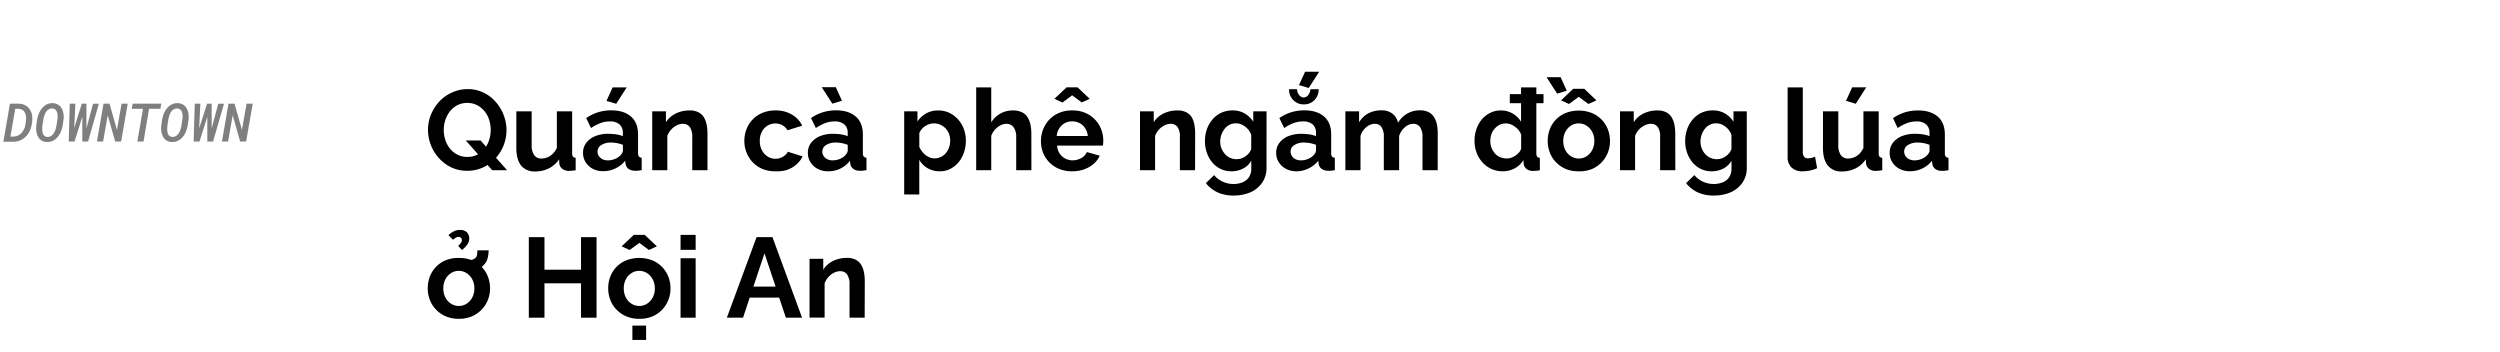 <svg xmlns="http://www.w3.org/2000/svg" viewBox="0 0 1080 152"><path d="M201.85,73.78a15.74,15.74,0,0,1-6.91-1.49,17.18,17.18,0,0,1-5.34-4,18.3,18.3,0,0,1-4.71-12.15,17.42,17.42,0,0,1,1.3-6.64,18.8,18.8,0,0,1,3.58-5.63A16.82,16.82,0,0,1,195.18,40,16,16,0,0,1,202,38.5,15.54,15.54,0,0,1,208.88,40a16.52,16.52,0,0,1,5.31,4.07,18.81,18.81,0,0,1,3.41,5.68A18,18,0,0,1,214,68.46a16.65,16.65,0,0,1-5.39,3.9A16.06,16.06,0,0,1,201.85,73.78Zm.05-6a9.08,9.08,0,0,0,4.36-1,10,10,0,0,0,3.16-2.67,11.46,11.46,0,0,0,1.93-3.78,14.3,14.3,0,0,0,.64-4.21,13.91,13.91,0,0,0-.69-4.36,11.2,11.2,0,0,0-2-3.73,10.24,10.24,0,0,0-3.18-2.59,9.73,9.73,0,0,0-8.55,0,9.92,9.92,0,0,0-3.19,2.67,12.2,12.2,0,0,0-2,3.75,14,14,0,0,0,0,8.6,11.79,11.79,0,0,0,2,3.73,10,10,0,0,0,3.19,2.59A9.07,9.07,0,0,0,201.9,67.8Zm-.69-7.1h6.37l11.47,12.84h-6.42Z"/><path d="M223.06,64V48.1h6.62V62.58A7.37,7.37,0,0,0,230.76,67a3.67,3.67,0,0,0,3.18,1.48,6.78,6.78,0,0,0,2.52-.5,7.13,7.13,0,0,0,2.31-1.52,8.68,8.68,0,0,0,1.79-2.54V48.1h6.61V66.21a2.43,2.43,0,0,0,.34,1.45,1.66,1.66,0,0,0,1.18.53v5.35l-1.64.22c-.44,0-.84.07-1.2.07A4.58,4.58,0,0,1,243,73a3.42,3.42,0,0,1-1.35-2.18l-.14-2a11.28,11.28,0,0,1-4.39,3.91,13.11,13.11,0,0,1-6,1.34,7.34,7.34,0,0,1-6-2.55C223.76,69.78,223.06,67.29,223.06,64Z"/><path d="M251.88,66a6.91,6.91,0,0,1,1.39-4.31,9.14,9.14,0,0,1,3.87-2.88,14.66,14.66,0,0,1,5.76-1,22.94,22.94,0,0,1,3.28.24,11.43,11.43,0,0,1,2.89.78V57.42a4.71,4.71,0,0,0-1.42-3.66,6.15,6.15,0,0,0-4.26-1.3,11.26,11.26,0,0,0-4.07.74,21.76,21.76,0,0,0-4,2.11L253.25,51a18.73,18.73,0,0,1,5.17-2.52,19.22,19.22,0,0,1,5.61-.81c3.66,0,6.51.9,8.55,2.68s3.06,4.37,3.06,7.76v8.06a2.22,2.22,0,0,0,.37,1.45,1.73,1.73,0,0,0,1.2.53v5.35l-1.59.24a5.12,5.12,0,0,1-1.2,0,4.48,4.48,0,0,1-3-.86,3.39,3.39,0,0,1-1.2-2.13l-.15-1.32a11.59,11.59,0,0,1-4.21,3.33,12,12,0,0,1-5.1,1.18A9.73,9.73,0,0,1,256.21,73,8.14,8.14,0,0,1,253,70.08,7.37,7.37,0,0,1,251.88,66Zm16,1.23a4.22,4.22,0,0,0,.88-1.1,2.3,2.3,0,0,0,.34-1V62.58a13.69,13.69,0,0,0-2.54-.74,14.31,14.31,0,0,0-2.6-.26,7.55,7.55,0,0,0-4.19,1.07,3.27,3.27,0,0,0-1.64,2.85,3.5,3.5,0,0,0,.54,1.84,3.83,3.83,0,0,0,1.54,1.41,5.29,5.29,0,0,0,2.48.52,7.75,7.75,0,0,0,2.89-.57A7.11,7.11,0,0,0,267.85,67.27Zm-1.67-22.4L262,43.6l2.65-5.83h6.07Z"/><path d="M305.63,73.54h-6.57V59.34A7.5,7.5,0,0,0,298,54.89a3.55,3.55,0,0,0-3-1.4,6.07,6.07,0,0,0-2.68.67,8.18,8.18,0,0,0-2.4,1.85,8.61,8.61,0,0,0-1.64,2.7V73.54h-6.52V48.1h5.93v4.75a9.32,9.32,0,0,1,2.5-2.76,12,12,0,0,1,3.48-1.75,13.71,13.71,0,0,1,4.22-.63,8.18,8.18,0,0,1,3.94.85,5.85,5.85,0,0,1,2.35,2.3,10.26,10.26,0,0,1,1.13,3.22,20.31,20.31,0,0,1,.32,3.56Z"/><path d="M335.08,74a14.36,14.36,0,0,1-5.66-1,12.27,12.27,0,0,1-4.24-2.9,13.09,13.09,0,0,1-2.7-4.24,14,14,0,0,1,.69-11.54,12.32,12.32,0,0,1,4.65-4.8A14,14,0,0,1,335,47.71a13.52,13.52,0,0,1,7.15,1.82,11.18,11.18,0,0,1,4.41,4.75l-6.37,2a5.69,5.69,0,0,0-2.2-2.18,6.26,6.26,0,0,0-3.09-.76,6.16,6.16,0,0,0-3.33.94,6.69,6.69,0,0,0-2.43,2.62,8.32,8.32,0,0,0-.91,4,8.46,8.46,0,0,0,.91,4,6.9,6.9,0,0,0,2.43,2.69,6.19,6.19,0,0,0,3.38,1,6.29,6.29,0,0,0,2.25-.39,6.44,6.44,0,0,0,1.89-1.11,4.46,4.46,0,0,0,1.25-1.54l6.37,2a10.66,10.66,0,0,1-2.57,3.43,12.57,12.57,0,0,1-4,2.38A14.51,14.51,0,0,1,335.08,74Z"/><path d="M349,66a6.92,6.92,0,0,1,1.4-4.31,9.14,9.14,0,0,1,3.87-2.88,14.66,14.66,0,0,1,5.76-1,23,23,0,0,1,3.28.24,11.54,11.54,0,0,1,2.89.78V57.42a4.71,4.71,0,0,0-1.42-3.66,6.17,6.17,0,0,0-4.26-1.3,11.22,11.22,0,0,0-4.07.74,21.76,21.76,0,0,0-4,2.11L350.36,51a18.87,18.87,0,0,1,5.17-2.52,19.22,19.22,0,0,1,5.61-.81c3.66,0,6.51.9,8.55,2.68s3.07,4.37,3.07,7.76v8.06a2.28,2.28,0,0,0,.36,1.45,1.77,1.77,0,0,0,1.2.53v5.35l-1.59.24a5.09,5.09,0,0,1-1.2,0,4.45,4.45,0,0,1-3-.86,3.39,3.39,0,0,1-1.2-2.13l-.15-1.32A11.54,11.54,0,0,1,363,72.85,11.87,11.87,0,0,1,357.91,74,9.7,9.7,0,0,1,353.33,73a8.17,8.17,0,0,1-3.19-2.88A7.46,7.46,0,0,1,349,66Zm6-28.32h6.07l2.65,5.83-4.16,1.27Zm10,29.55a4.44,4.44,0,0,0,.88-1.1,2.3,2.3,0,0,0,.34-1V62.58a13.57,13.57,0,0,0-2.55-.74,14.22,14.22,0,0,0-2.6-.26,7.54,7.54,0,0,0-4.18,1.07,3.28,3.28,0,0,0-1.65,2.85,3.5,3.5,0,0,0,.54,1.84,3.86,3.86,0,0,0,1.55,1.41,5.28,5.28,0,0,0,2.47.52,7.71,7.71,0,0,0,2.89-.57A7.05,7.05,0,0,0,365,67.27Z"/><path d="M406,74a10.3,10.3,0,0,1-5.3-1.36,9.75,9.75,0,0,1-3.57-3.59V84h-6.52V48.1h5.73v4.41A10.7,10.7,0,0,1,400.1,49a10.14,10.14,0,0,1,5.14-1.29,11.14,11.14,0,0,1,4.78,1,11.89,11.89,0,0,1,3.82,2.83,12.88,12.88,0,0,1,2.53,4.2,14.51,14.51,0,0,1,.88,5,15.25,15.25,0,0,1-1.45,6.68,12.07,12.07,0,0,1-4,4.78A9.85,9.85,0,0,1,406,74Zm-2.21-5.59a6,6,0,0,0,2.72-.63,6.46,6.46,0,0,0,2.13-1.68A7.61,7.61,0,0,0,410,63.66a8.8,8.8,0,0,0,.49-2.91,8.25,8.25,0,0,0-.51-2.91,6.81,6.81,0,0,0-1.49-2.38,7.35,7.35,0,0,0-2.28-1.58,6.94,6.94,0,0,0-2.87-.58,5.87,5.87,0,0,0-1.84.31,7.89,7.89,0,0,0-1.83.88,7,7,0,0,0-1.52,1.32,5.89,5.89,0,0,0-1,1.69v6A10.32,10.32,0,0,0,398.8,66a7.35,7.35,0,0,0,2.33,1.79A6.08,6.08,0,0,0,403.82,68.44Z"/><path d="M445.57,73.54H439V59.34a7,7,0,0,0-1.15-4.4,3.84,3.84,0,0,0-3.16-1.45,5.65,5.65,0,0,0-2.5.67A8.19,8.19,0,0,0,429.82,56a7.83,7.83,0,0,0-1.6,2.7V73.54h-6.51V37.77h6.51V52.85a10.8,10.8,0,0,1,9.26-5.14,8.92,8.92,0,0,1,4.1.83A6,6,0,0,1,444,50.81a10.17,10.17,0,0,1,1.2,3.23,19.52,19.52,0,0,1,.34,3.6Z"/><path d="M463.21,74a14.32,14.32,0,0,1-5.59-1,12.54,12.54,0,0,1-7-7,13.3,13.3,0,0,1-.93-5,13.69,13.69,0,0,1,1.64-6.61A12.61,12.61,0,0,1,456,49.53a13.76,13.76,0,0,1,7.23-1.82,13.52,13.52,0,0,1,7.15,1.82A12.72,12.72,0,0,1,475,54.31a13.37,13.37,0,0,1,1.61,6.46,11.36,11.36,0,0,1-.05,1.19c0,.37-.06.68-.09.94h-19.8a7,7,0,0,0,1.1,3.43,6.58,6.58,0,0,0,2.45,2.18,6.85,6.85,0,0,0,3.16.76,7.74,7.74,0,0,0,3.75-1,5.07,5.07,0,0,0,2.38-2.58l5.59,1.57a10.26,10.26,0,0,1-2.6,3.48,12.62,12.62,0,0,1-4.07,2.38A15.28,15.28,0,0,1,463.21,74Zm-7.7-31.32,5.25-4.94h4.75l5.24,4.94-3.43,1.57-4.16-3.08L459,44.28Zm1,16.08h13.42a7.51,7.51,0,0,0-1.1-3.33,6.47,6.47,0,0,0-2.38-2.21,6.88,6.88,0,0,0-3.28-.79,6.64,6.64,0,0,0-3.21.79,6.46,6.46,0,0,0-2.35,2.21A7.39,7.39,0,0,0,456.5,58.79Z"/><path d="M516.27,73.54h-6.56V59.34a7.5,7.5,0,0,0-1-4.45,3.57,3.57,0,0,0-3-1.4,6.06,6.06,0,0,0-2.67.67,8.05,8.05,0,0,0-2.4,1.85,8.61,8.61,0,0,0-1.64,2.7V73.54h-6.52V48.1h5.93v4.75a9.19,9.19,0,0,1,2.5-2.76,11.85,11.85,0,0,1,3.48-1.75,13.7,13.7,0,0,1,4.21-.63,8.23,8.23,0,0,1,4,.85,5.85,5.85,0,0,1,2.35,2.3A10.51,10.51,0,0,1,516,54.08a20.3,20.3,0,0,1,.31,3.56Z"/><path d="M532.05,74a10.57,10.57,0,0,1-4.68-1,10.83,10.83,0,0,1-3.65-2.82A13,13,0,0,1,521.37,66a14.78,14.78,0,0,1-.83-5,15.47,15.47,0,0,1,.85-5.21,13.31,13.31,0,0,1,2.45-4.24,11.08,11.08,0,0,1,3.78-2.85,11.37,11.37,0,0,1,4.82-1A10.12,10.12,0,0,1,537.69,49a11.13,11.13,0,0,1,3.72,3.57V48.1h5.73V72.39a11.18,11.18,0,0,1-1.86,6.5,11.93,11.93,0,0,1-5,4.14,17.82,17.82,0,0,1-7.35,1.43,16.14,16.14,0,0,1-7-1.39,14.35,14.35,0,0,1-5-3.95l3.58-3.48a10.06,10.06,0,0,0,3.7,2.84,11.05,11.05,0,0,0,4.72,1,10.23,10.23,0,0,0,3.83-.71,6.14,6.14,0,0,0,2.79-2.22,6.79,6.79,0,0,0,1-3.93V69.42a8.33,8.33,0,0,1-3.55,3.4A10.54,10.54,0,0,1,532.05,74Zm2.21-5.25a6.09,6.09,0,0,0,2.08-.34,7.29,7.29,0,0,0,1.79-.94,7.21,7.21,0,0,0,1.47-1.4,5.76,5.76,0,0,0,.93-1.69v-6.1a7.56,7.56,0,0,0-1.59-2.65,7.71,7.71,0,0,0-2.36-1.75,6.24,6.24,0,0,0-2.71-.61,5.8,5.8,0,0,0-2.72.64A6.18,6.18,0,0,0,529,55.71a9,9,0,0,0-1.86,5.5,7.82,7.82,0,0,0,.56,2.95,8.39,8.39,0,0,0,1.52,2.43,6.49,6.49,0,0,0,2.28,1.63A7,7,0,0,0,534.26,68.78Z"/><path d="M551.31,66a6.86,6.86,0,0,1,1.4-4.31,9.14,9.14,0,0,1,3.87-2.88,14.57,14.57,0,0,1,5.75-1,23.18,23.18,0,0,1,3.29.24,11.54,11.54,0,0,1,2.89.78V57.42a4.75,4.75,0,0,0-1.42-3.66,6.18,6.18,0,0,0-4.27-1.3,11.21,11.21,0,0,0-4.06.74,21.15,21.15,0,0,0-4,2.11L552.68,51a18.87,18.87,0,0,1,5.17-2.52,19.22,19.22,0,0,1,5.61-.81c3.66,0,6.51.9,8.55,2.68s3.06,4.37,3.06,7.76v8.06a2.28,2.28,0,0,0,.37,1.45,1.75,1.75,0,0,0,1.2.53v5.35l-1.59.24a5.1,5.1,0,0,1-1.2,0,4.48,4.48,0,0,1-3-.86,3.39,3.39,0,0,1-1.2-2.13l-.14-1.32a11.62,11.62,0,0,1-4.22,3.33A11.87,11.87,0,0,1,560.23,74,9.77,9.77,0,0,1,555.64,73a8.21,8.21,0,0,1-3.18-2.88A7.37,7.37,0,0,1,551.31,66Zm11.9-23.91a2.47,2.47,0,0,0,1.92-1,4.66,4.66,0,0,0,1-2.57h3.52a6.52,6.52,0,0,1-1.78,4.7,6.13,6.13,0,0,1-4.64,1.87,6.07,6.07,0,0,1-4.55-1.87,6.46,6.46,0,0,1-1.81-4.7h3.47a3.79,3.79,0,0,0,.89,2.52A2.54,2.54,0,0,0,563.21,42.13Zm4.07,25.14a4,4,0,0,0,.88-1.1,2.34,2.34,0,0,0,.35-1V62.58a14,14,0,0,0-2.55-.74,14.31,14.31,0,0,0-2.6-.26,7.57,7.57,0,0,0-4.19,1.07,3.29,3.29,0,0,0-1.64,2.85,3.5,3.5,0,0,0,.54,1.84,3.83,3.83,0,0,0,1.54,1.41,5.32,5.32,0,0,0,2.48.52A7.71,7.71,0,0,0,565,68.7,7,7,0,0,0,567.28,67.27Zm-1.91-29.21-4.21-1.27L563.8,31h6.08Z"/><path d="M621.08,73.54h-6.56V59.34a7.42,7.42,0,0,0-1.06-4.45,3.44,3.44,0,0,0-2.91-1.4A5.59,5.59,0,0,0,606.87,55a8.09,8.09,0,0,0-2.45,3.79V73.54h-6.61V59.34a7.59,7.59,0,0,0-1-4.45,3.39,3.39,0,0,0-2.89-1.4,5.76,5.76,0,0,0-3.68,1.44,7.86,7.86,0,0,0-2.5,3.78V73.54H581.2V48.1h5.93v4.75A10.08,10.08,0,0,1,591.07,49a11.74,11.74,0,0,1,5.61-1.33,7.4,7.4,0,0,1,5,1.55,6.84,6.84,0,0,1,2.27,3.83,11,11,0,0,1,4-4,10.92,10.92,0,0,1,5.51-1.38,7.81,7.81,0,0,1,3.85.85,6.12,6.12,0,0,1,2.32,2.28,9.72,9.72,0,0,1,1.16,3.22,20.61,20.61,0,0,1,.31,3.58Z"/><path d="M637,60.84a14.86,14.86,0,0,1,1.47-6.63,11.75,11.75,0,0,1,4.07-4.75,10.31,10.31,0,0,1,5.92-1.75,10,10,0,0,1,8.63,4.9V37.77h6.61V66.19a2.44,2.44,0,0,0,.35,1.47,1.65,1.65,0,0,0,1.17.53v5.35a13,13,0,0,1-2.79.29,4.46,4.46,0,0,1-2.92-.83,3.15,3.15,0,0,1-1.29-2.27l-.1-1.6a9.56,9.56,0,0,1-3.85,3.64A11,11,0,0,1,649.21,74a11.93,11.93,0,0,1-4.88-1,11.53,11.53,0,0,1-3.87-2.81A13.14,13.14,0,0,1,637.92,66,14.28,14.28,0,0,1,637,60.84Zm20.14,3.35v-6a6.7,6.7,0,0,0-1.57-2.49,9,9,0,0,0-2.4-1.75,6.08,6.08,0,0,0-5.39,0,6.84,6.84,0,0,0-2.13,1.69A7.14,7.14,0,0,0,644.29,58a8.79,8.79,0,0,0-.47,2.91,8,8,0,0,0,.54,3,7.91,7.91,0,0,0,1.47,2.4,6.23,6.23,0,0,0,2.25,1.59,7.26,7.26,0,0,0,2.84.55,6,6,0,0,0,1.92-.31,7.56,7.56,0,0,0,1.78-.88,8.3,8.3,0,0,0,1.55-1.34A4.55,4.55,0,0,0,657.15,64.19Zm-4.9-19.61V40.66H666.8v3.92Z"/><path d="M668.12,33.36h6.08l2.64,5.83-4.16,1.27ZM682,74A14.07,14.07,0,0,1,676.43,73a12.82,12.82,0,0,1-4.24-2.91,12.37,12.37,0,0,1-2.67-4.19,13.78,13.78,0,0,1-.91-5,14.28,14.28,0,0,1,.91-5.09,12.29,12.29,0,0,1,6.88-7,15.73,15.73,0,0,1,11.25,0,12.84,12.84,0,0,1,4.24,2.86,12.7,12.7,0,0,1,2.69,4.19,13.86,13.86,0,0,1,.93,5.09,13.38,13.38,0,0,1-.93,5,12.78,12.78,0,0,1-6.93,7.1A14.07,14.07,0,0,1,682,74ZM674.4,43.35l5.24-5h4.75l5.24,5-3.43,1.57L682,41.83l-4.17,3.09Zm.93,17.54a8.48,8.48,0,0,0,.88,3.9,6.65,6.65,0,0,0,2.42,2.69,6.34,6.34,0,0,0,3.41,1,6.05,6.05,0,0,0,3.38-1,7.12,7.12,0,0,0,2.43-2.69,8.24,8.24,0,0,0,.9-3.92,8.11,8.11,0,0,0-.9-3.86,7.23,7.23,0,0,0-2.43-2.7,6.22,6.22,0,0,0-3.43-1,6.13,6.13,0,0,0-3.38,1,7,7,0,0,0-2.4,2.7A8.34,8.34,0,0,0,675.33,60.89Z"/><path d="M723.74,73.54h-6.57V59.34a7.5,7.5,0,0,0-1-4.45,3.56,3.56,0,0,0-3-1.4,6.06,6.06,0,0,0-2.67.67A8.31,8.31,0,0,0,708,56a8.61,8.61,0,0,0-1.64,2.7V73.54h-6.52V48.1h5.93v4.75a9.32,9.32,0,0,1,2.5-2.76,11.85,11.85,0,0,1,3.48-1.75,13.71,13.71,0,0,1,4.22-.63,8.18,8.18,0,0,1,3.94.85,5.85,5.85,0,0,1,2.35,2.3,10.26,10.26,0,0,1,1.13,3.22,20.31,20.31,0,0,1,.32,3.56Z"/><path d="M739.51,74a10.63,10.63,0,0,1-4.68-1,10.93,10.93,0,0,1-3.65-2.82A13.2,13.2,0,0,1,728.83,66a15,15,0,0,1-.83-5,15.47,15.47,0,0,1,.86-5.21,13.12,13.12,0,0,1,2.45-4.24,11,11,0,0,1,3.77-2.85,11.38,11.38,0,0,1,4.83-1A10.08,10.08,0,0,1,745.15,49a11.13,11.13,0,0,1,3.72,3.57V48.1h5.74V72.39a11.18,11.18,0,0,1-1.86,6.5,12.06,12.06,0,0,1-5,4.14,17.88,17.88,0,0,1-7.35,1.43,16.16,16.16,0,0,1-7.06-1.39,14.35,14.35,0,0,1-4.95-3.95l3.58-3.48a10.06,10.06,0,0,0,3.7,2.84,11.1,11.1,0,0,0,4.73,1,10.22,10.22,0,0,0,3.82-.71A6,6,0,0,0,747,76.58a6.79,6.79,0,0,0,1-3.93V69.42a8.33,8.33,0,0,1-3.55,3.4A10.48,10.48,0,0,1,739.51,74Zm2.21-5.25a6.05,6.05,0,0,0,2.08-.34,7.12,7.12,0,0,0,1.79-.94,6.73,6.73,0,0,0,1.47-1.4,5.33,5.33,0,0,0,.93-1.69v-6.1a7.56,7.56,0,0,0-1.59-2.65,7.67,7.67,0,0,0-2.35-1.75,6.31,6.31,0,0,0-2.72-.61,5.83,5.83,0,0,0-2.72.64,6.15,6.15,0,0,0-2.13,1.77,8.71,8.71,0,0,0-1.38,2.55,9.22,9.22,0,0,0-.49,3,7.64,7.64,0,0,0,.57,2.95,8,8,0,0,0,1.52,2.43A6.32,6.32,0,0,0,739,68.22,7,7,0,0,0,741.72,68.78Z"/><path d="M772.25,37.77h6.56V65.34a3.66,3.66,0,0,0,.59,2.44,2.06,2.06,0,0,0,1.57.61,6.69,6.69,0,0,0,1.69-.2,6.25,6.25,0,0,0,1.44-.53l.89,5a12.72,12.72,0,0,1-3.07,1,16.62,16.62,0,0,1-3.21.35,6.54,6.54,0,0,1-4.77-1.65,6.18,6.18,0,0,1-1.69-4.64Z"/><path d="M787.53,64V48.1h6.62V62.58A7.37,7.37,0,0,0,795.23,67a3.67,3.67,0,0,0,3.18,1.48,6.78,6.78,0,0,0,2.52-.5,7.23,7.23,0,0,0,2.31-1.52A8.68,8.68,0,0,0,805,63.88V48.1h6.61V66.21a2.36,2.36,0,0,0,.34,1.45,1.66,1.66,0,0,0,1.18.53v5.35l-1.64.22c-.44,0-.84.07-1.2.07A4.58,4.58,0,0,1,807.5,73a3.42,3.42,0,0,1-1.35-2.18l-.14-2a11.28,11.28,0,0,1-4.39,3.91,13.14,13.14,0,0,1-6,1.34,7.34,7.34,0,0,1-6-2.55C788.23,69.78,787.53,67.29,787.53,64Zm14.16-19.16-4.21-1.27,2.65-5.83h6.07Z"/><path d="M816.34,66a6.92,6.92,0,0,1,1.4-4.31,9.14,9.14,0,0,1,3.87-2.88,14.66,14.66,0,0,1,5.76-1,22.94,22.94,0,0,1,3.28.24,11.43,11.43,0,0,1,2.89.78V57.42a4.71,4.71,0,0,0-1.42-3.66,6.17,6.17,0,0,0-4.26-1.3,11.26,11.26,0,0,0-4.07.74,21.76,21.76,0,0,0-4,2.11l-2-4.27a18.73,18.73,0,0,1,5.17-2.52,19.22,19.22,0,0,1,5.61-.81c3.65,0,6.5.9,8.55,2.68s3.06,4.37,3.06,7.76v8.06a2.22,2.22,0,0,0,.37,1.45,1.73,1.73,0,0,0,1.2.53v5.35l-1.6.24a5.09,5.09,0,0,1-1.2,0,4.47,4.47,0,0,1-3-.86,3.39,3.39,0,0,1-1.2-2.13l-.15-1.32a11.59,11.59,0,0,1-4.21,3.33,12,12,0,0,1-5.1,1.18A9.73,9.73,0,0,1,820.68,73a8.14,8.14,0,0,1-3.18-2.88A7.38,7.38,0,0,1,816.34,66Zm16,1.23a4.22,4.22,0,0,0,.88-1.1,2.3,2.3,0,0,0,.34-1V62.58a13.69,13.69,0,0,0-2.54-.74,14.4,14.4,0,0,0-2.6-.26,7.55,7.55,0,0,0-4.19,1.07,3.27,3.27,0,0,0-1.64,2.85,3.5,3.5,0,0,0,.54,1.84,3.83,3.83,0,0,0,1.54,1.41,5.28,5.28,0,0,0,2.47.52,7.76,7.76,0,0,0,2.9-.57A7.11,7.11,0,0,0,832.32,67.27Z"/><path d="M198.22,137.73a14.07,14.07,0,0,1-5.61-1.07,12.82,12.82,0,0,1-4.24-2.91,12.69,12.69,0,0,1-2.67-4.19,13.78,13.78,0,0,1-.91-5,14.28,14.28,0,0,1,.91-5.09,12.59,12.59,0,0,1,2.65-4.19,12.44,12.44,0,0,1,4.24-2.86,14.41,14.41,0,0,1,5.58-1,14.57,14.57,0,0,1,5.66,1,12.84,12.84,0,0,1,4.24,2.86,12.54,12.54,0,0,1,2.69,4.19,13.87,13.87,0,0,1,.94,5.09,13.39,13.39,0,0,1-.94,5,12.78,12.78,0,0,1-6.93,7.1A14.07,14.07,0,0,1,198.22,137.73Zm-6.71-13.14a8.45,8.45,0,0,0,.88,3.9,6.68,6.68,0,0,0,2.43,2.69,6.28,6.28,0,0,0,3.4,1,6.05,6.05,0,0,0,3.38-1,7.12,7.12,0,0,0,2.43-2.69,8.24,8.24,0,0,0,.9-3.92,8.11,8.11,0,0,0-.9-3.86,7.23,7.23,0,0,0-2.43-2.7,6.2,6.2,0,0,0-3.43-1,6.13,6.13,0,0,0-3.38,1,7,7,0,0,0-2.4,2.7A8.34,8.34,0,0,0,191.51,124.59Zm4.21-21-2-2a10.29,10.29,0,0,1,2.4-1.69,5.94,5.94,0,0,1,2.55-.56,4,4,0,0,1,3,1,3.52,3.52,0,0,1,1.05,2.58,4.48,4.48,0,0,1-.76,2.59,13,13,0,0,1-2.38,2.5l-1.66-1.81a6.15,6.15,0,0,0,1.22-1.28,2.11,2.11,0,0,0,.4-1.17,1.34,1.34,0,0,0-.4-1,1.39,1.39,0,0,0-1-.39,2.28,2.28,0,0,0-1.15.27A8.76,8.76,0,0,0,195.72,103.57ZM201,117l.1-4.51a11.29,11.29,0,0,0,2.75-.27,3.5,3.5,0,0,0,1.61-.86,2.55,2.55,0,0,0,.66-1.49c.05-.54.09-1.12.13-1.74h4.85c0,.72-.1,1.45-.2,2.18a9.58,9.58,0,0,1-.56,2.18,5.6,5.6,0,0,1-1.4,2,5.27,5.27,0,0,1-1.93,1.4,12.07,12.07,0,0,1-2.8.83A18.62,18.62,0,0,1,201,117Z"/><path d="M257.71,102.45v34.79H251V122.39H235.21v14.85h-6.76V102.45h6.76v14.06H251V102.45Z"/><path d="M276.18,137.73a14.07,14.07,0,0,1-5.61-1.07,12.82,12.82,0,0,1-4.24-2.91,12.37,12.37,0,0,1-2.67-4.19,13.57,13.57,0,0,1-.91-5,14.06,14.06,0,0,1,.91-5.09,12.29,12.29,0,0,1,6.88-7,15.73,15.73,0,0,1,11.25,0,12.84,12.84,0,0,1,4.24,2.86,12.7,12.7,0,0,1,2.69,4.19,13.86,13.86,0,0,1,.93,5.09,13.38,13.38,0,0,1-.93,5,12.78,12.78,0,0,1-6.93,7.1A14.07,14.07,0,0,1,276.18,137.73Zm-7.64-31.32,5.24-4.94h4.75l5.24,4.94L280.34,108l-4.16-3.08L272,108Zm.93,18.18a8.45,8.45,0,0,0,.88,3.9,6.65,6.65,0,0,0,2.42,2.69,6.34,6.34,0,0,0,3.41,1,6.05,6.05,0,0,0,3.38-1,7.12,7.12,0,0,0,2.43-2.69,8.24,8.24,0,0,0,.9-3.92,8.11,8.11,0,0,0-.9-3.86,7.23,7.23,0,0,0-2.43-2.7,6.22,6.22,0,0,0-3.43-1,6.13,6.13,0,0,0-3.38,1,7,7,0,0,0-2.4,2.7A8.34,8.34,0,0,0,269.47,124.59Zm3.72,22.25v-6.17h5.93v6.17Z"/><path d="M294,107.93v-6.46h6.52v6.46Zm0,29.31V111.56h6.52v25.68Z"/><path d="M326.84,102.45h6.86l12.79,34.79h-7l-2.89-8.68H323.87L321,137.24H314Zm8.22,21.36-4.79-14.36-4.81,14.36Z"/><path d="M373.54,137.24H367V123a7.5,7.5,0,0,0-1.05-4.45,3.55,3.55,0,0,0-3-1.4,6,6,0,0,0-2.67.67,8.05,8.05,0,0,0-2.4,1.85,8.64,8.64,0,0,0-1.65,2.7v14.83h-6.51V111.8h5.93v4.75a9.06,9.06,0,0,1,2.5-2.76,11.91,11.91,0,0,1,3.47-1.75,13.71,13.71,0,0,1,4.22-.63,8.18,8.18,0,0,1,3.94.85,5.79,5.79,0,0,1,2.35,2.3,10.26,10.26,0,0,1,1.13,3.22,20.31,20.31,0,0,1,.32,3.56Z"/><g opacity="0.5"><path d="M4.29,44.79H8.07a6.38,6.38,0,0,1,2,.34A5.28,5.28,0,0,1,11.7,46a5.15,5.15,0,0,1,1.08,1.15,6.29,6.29,0,0,1,.75,1.43,7.31,7.31,0,0,1,.38,1.78,9.31,9.31,0,0,1,0,2l-.18,1.28a10.63,10.63,0,0,1-.5,2,9.23,9.23,0,0,1-.84,1.76,7.93,7.93,0,0,1-1.24,1.58,7.62,7.62,0,0,1-3.4,2,7.46,7.46,0,0,1-2.1.26H1.46ZM4.5,59l1.23,0A5,5,0,0,0,7,58.81a4.55,4.55,0,0,0,1.11-.46,4.54,4.54,0,0,0,1.15-.89,5.92,5.92,0,0,0,.88-1.25A6.61,6.61,0,0,0,10.7,55,8.69,8.69,0,0,0,11,53.61l.19-1.31A10.69,10.69,0,0,0,11.28,51a6.1,6.1,0,0,0-.13-1.23,4,4,0,0,0-.34-1,3.11,3.11,0,0,0-.59-.87,3,3,0,0,0-1-.62A3.51,3.51,0,0,0,8,47H6.58Z"/><path d="M26.68,55.83A12.34,12.34,0,0,1,26,57.55a9.52,9.52,0,0,1-1,1.53,7,7,0,0,1-1.27,1.23,6,6,0,0,1-1.58.79,5.44,5.44,0,0,1-1.89.26A4.58,4.58,0,0,1,18.54,61a4.19,4.19,0,0,1-1.29-.87,4.54,4.54,0,0,1-.9-1.24,7,7,0,0,1-.53-1.52,8.86,8.86,0,0,1-.21-1.65,10.58,10.58,0,0,1,.09-1.69L16,51.9a12.7,12.7,0,0,1,.41-1.78,11.15,11.15,0,0,1,.67-1.72,8.94,8.94,0,0,1,1-1.53,6.42,6.42,0,0,1,1.26-1.24,5.55,5.55,0,0,1,1.55-.8,5.7,5.7,0,0,1,1.88-.27,4.73,4.73,0,0,1,1.74.35,4.53,4.53,0,0,1,1.32.85A4.84,4.84,0,0,1,26.74,47a7.56,7.56,0,0,1,.56,1.51,9.08,9.08,0,0,1,.21,1.67,8.73,8.73,0,0,1-.08,1.7L27.1,54A14.07,14.07,0,0,1,26.68,55.83Zm-1.81-5a6.61,6.61,0,0,0,0-1.09,6,6,0,0,0-.16-1,3.2,3.2,0,0,0-.4-.92,2.32,2.32,0,0,0-.69-.67,2.2,2.2,0,0,0-1.05-.28,2.76,2.76,0,0,0-1.18.2,3,3,0,0,0-.92.6,4.55,4.55,0,0,0-.71.9,5.8,5.8,0,0,0-.5,1.07,9.5,9.5,0,0,0-.35,1.15q-.14.59-.21,1.11l-.35,2.19a9.19,9.19,0,0,0-.1,1,9.68,9.68,0,0,0,0,1.08,6.38,6.38,0,0,0,.15,1.08,3.22,3.22,0,0,0,.36.93,2.21,2.21,0,0,0,.68.68,2,2,0,0,0,1,.29,2.84,2.84,0,0,0,1.19-.2,3.28,3.28,0,0,0,.94-.6,4.59,4.59,0,0,0,.72-.9,6.91,6.91,0,0,0,.54-1.09,11.58,11.58,0,0,0,.36-1.14c.09-.39.17-.77.23-1.13l.33-2.2A9.66,9.66,0,0,0,24.87,50.85Z"/><path d="M30.14,44.79h2.42l-.45,9.44-.06,1.16.35-1.14,2.94-9.46h2V55.47l.27-1,2.58-9.66H42.7L38.06,61.14h-2.5l0-9.42V50.41l-.37,1.21-3,9.52h-2.5Z"/><path d="M49.75,61.14,46.54,49.79l-2,11.35H41.89l2.83-16.35h2.6l3.2,11.32,2-11.32h2.65L52.33,61.14Z"/><path d="M64.4,47,62,61.14H59.33L61.78,47H56.91l.4-2.23H69.69L69.29,47Z"/><path d="M80.67,55.83A10.3,10.3,0,0,1,80,57.55a9.46,9.46,0,0,1-1,1.53,6.77,6.77,0,0,1-1.28,1.23,5.79,5.79,0,0,1-1.57.79,5.53,5.53,0,0,1-1.9.26A4.57,4.57,0,0,1,72.54,61a4.12,4.12,0,0,1-1.3-.87,4.51,4.51,0,0,1-.89-1.24,7,7,0,0,1-.53-1.52,8.86,8.86,0,0,1-.21-1.65,10.58,10.58,0,0,1,.08-1.69L70,51.9a14.33,14.33,0,0,1,.42-1.78,11.15,11.15,0,0,1,.67-1.72,8.94,8.94,0,0,1,1-1.53,6.38,6.38,0,0,1,1.25-1.24,5.75,5.75,0,0,1,1.56-.8,5.66,5.66,0,0,1,1.88-.27,4.63,4.63,0,0,1,1.73.35,4.28,4.28,0,0,1,1.32.85A4.62,4.62,0,0,1,80.73,47a7.59,7.59,0,0,1,.57,1.51,9.08,9.08,0,0,1,.21,1.67,10.64,10.64,0,0,1-.08,1.7L81.09,54A11.33,11.33,0,0,1,80.67,55.83Zm-1.8-5a9.91,9.91,0,0,0,0-1.09,5.23,5.23,0,0,0-.17-1,3.19,3.19,0,0,0-.39-.92,2.32,2.32,0,0,0-.69-.67,2.2,2.2,0,0,0-1.05-.28,2.84,2.84,0,0,0-1.19.2,3,3,0,0,0-.91.6,4.21,4.21,0,0,0-.71.9,6.57,6.57,0,0,0-.51,1.07,9.45,9.45,0,0,0-.34,1.15c-.09.39-.16.76-.22,1.11l-.35,2.19c0,.3-.07.63-.1,1s0,.71,0,1.08a7.59,7.59,0,0,0,.15,1.08,3,3,0,0,0,.37.93,2.17,2.17,0,0,0,.67.68,2.05,2.05,0,0,0,1,.29,2.87,2.87,0,0,0,1.19-.2,3.42,3.42,0,0,0,.94-.6,4.59,4.59,0,0,0,.72-.9,6.91,6.91,0,0,0,.54-1.09,9.35,9.35,0,0,0,.35-1.14c.09-.39.17-.77.23-1.13l.34-2.2C78.81,51.54,78.85,51.21,78.87,50.85Z"/><path d="M84.14,44.79h2.41l-.45,9.44,0,1.16.34-1.14,3-9.46h2V55.47l.27-1,2.58-9.66h2.48L92.05,61.14H89.56l0-9.42V50.41l-.37,1.21-3,9.52H83.65Z"/><path d="M103.75,61.14l-3.22-11.35-2,11.35H95.88l2.83-16.35h2.61l3.2,11.32,2-11.32h2.65l-2.84,16.35Z"/></g></svg>